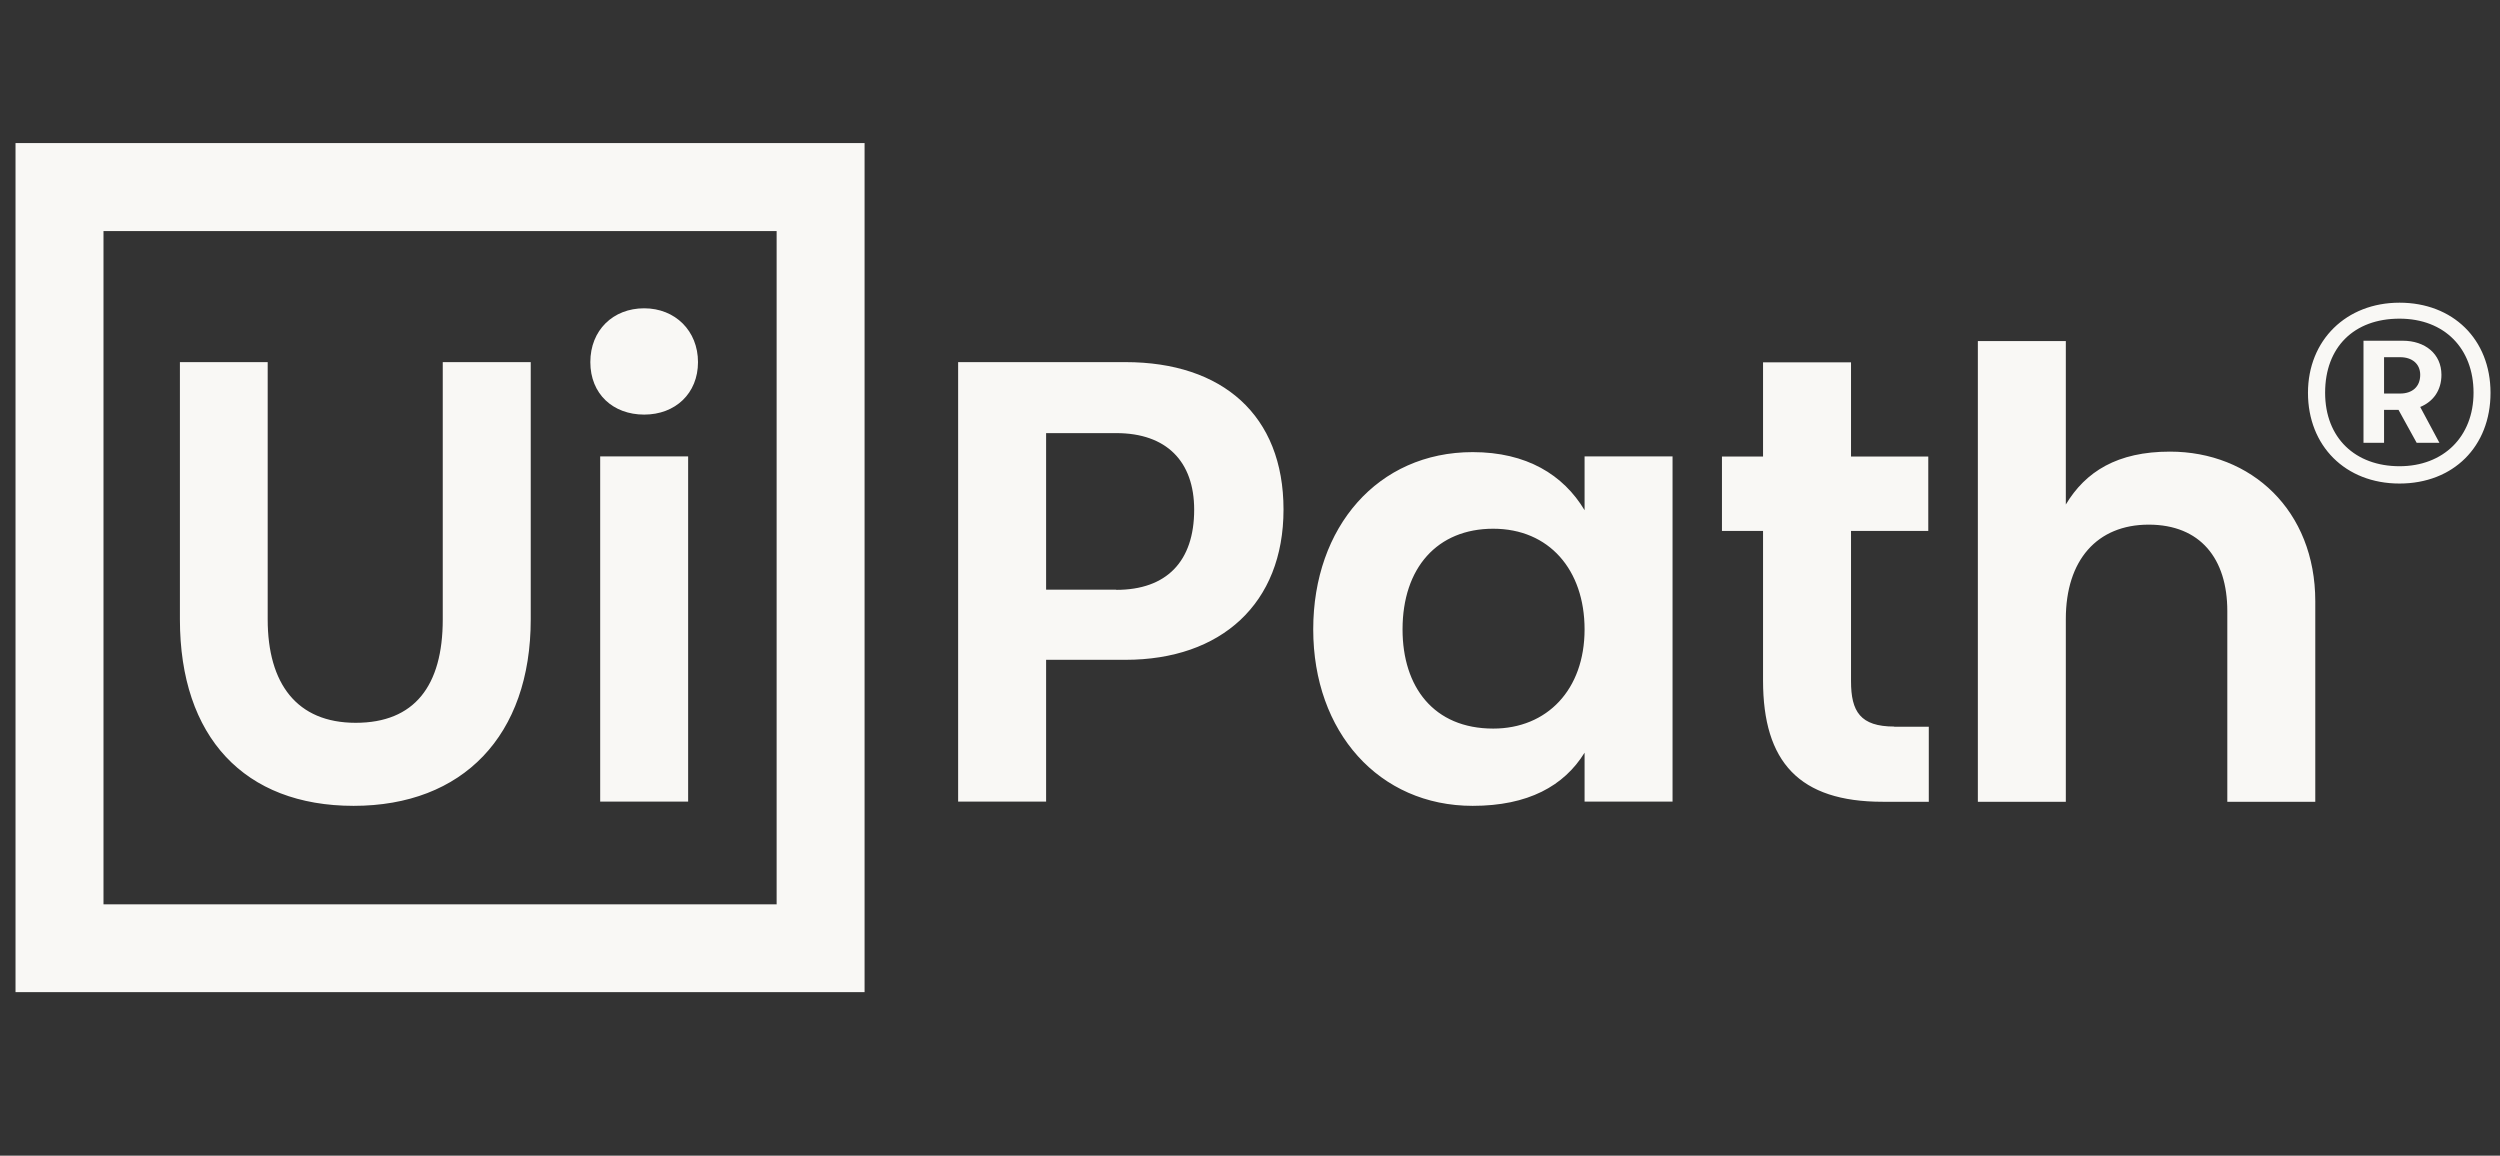 <svg width="106" height="49" viewBox="0 0 106 49" fill="none" xmlns="http://www.w3.org/2000/svg">
<rect x="0" y="0" width="106" height="49" fill="#333333" stroke="none"/>
<path d="M0.658 6.066H36.658V42.066H0.658V6.066ZM32.929 38.337V9.796H4.388V38.344H32.936L32.929 38.337ZM7.628 15.354V26.262C7.628 31.252 10.364 34.168 14.993 34.168C19.623 34.168 22.503 31.194 22.503 26.262V15.354H18.773V26.262C18.773 29.085 17.571 30.647 15.08 30.647C12.589 30.647 11.35 28.991 11.35 26.262V15.354H7.621H7.628ZM27.313 17.579C28.637 17.579 29.595 16.679 29.595 15.354C29.595 14.03 28.63 13.072 27.313 13.072C25.995 13.072 25.03 14.001 25.03 15.354C25.03 16.708 25.995 17.579 27.313 17.579ZM25.448 19.35V33.988H29.177V19.35H25.448ZM47.717 27.976C51.771 27.976 54.421 25.6 54.421 21.604C54.421 17.608 51.836 15.354 47.717 15.354H40.625V33.988H44.355V27.976H47.717ZM47.329 25.002H44.355V18.364H47.329C49.46 18.364 50.633 19.566 50.633 21.611C50.633 23.807 49.46 25.01 47.329 25.01V25.002ZM55.681 26.687C55.681 31.043 58.474 34.168 62.441 34.168C64.789 34.168 66.315 33.326 67.186 31.914V33.988H70.916V19.35H67.186V21.633C66.286 20.128 64.724 19.17 62.441 19.17C58.417 19.17 55.681 22.353 55.681 26.68V26.687ZM67.186 26.687C67.186 29.243 65.595 30.892 63.313 30.892C60.785 30.892 59.468 29.121 59.468 26.687C59.468 24.074 60.944 22.418 63.313 22.418C65.681 22.418 67.186 24.16 67.186 26.687ZM80.319 30.806C78.879 30.806 78.483 30.172 78.483 28.883V22.511H81.759V19.358H78.483V15.362H74.753V19.358H73.011V22.511H74.753V28.854C74.753 32.31 76.287 33.995 79.829 33.995H81.781V30.813H80.305L80.319 30.806ZM87.591 21.402V14.462H83.861V33.995H87.591V26.241C87.591 23.75 88.916 22.245 91.105 22.245C93.293 22.245 94.438 23.685 94.438 25.91V33.995H98.168V25.492C98.168 21.647 95.461 19.149 92.005 19.149C89.78 19.149 88.426 19.991 87.584 21.402H87.591Z" fill="#F9F8F5"/>
<path d="M101.739 20.502C99.435 20.502 97.858 18.896 97.858 16.657C97.858 14.418 99.485 12.834 101.739 12.834C103.992 12.834 105.598 14.375 105.598 16.657C105.598 18.94 104.014 20.502 101.739 20.502ZM101.739 13.511C99.809 13.511 98.585 14.72 98.585 16.65C98.585 18.58 99.874 19.768 101.739 19.768C103.604 19.768 104.878 18.515 104.878 16.65C104.878 14.785 103.654 13.511 101.739 13.511ZM102.617 17.255L103.431 18.774H102.466L101.696 17.377H101.084V18.774H100.212V14.447H101.876C102.819 14.447 103.517 15.001 103.517 15.894C103.517 16.556 103.164 17.032 102.617 17.255ZM101.084 16.686H101.768C102.272 16.686 102.617 16.405 102.617 15.894C102.617 15.426 102.272 15.145 101.768 15.145H101.084V16.686Z" fill="#F9F8F5"/>
</svg>
